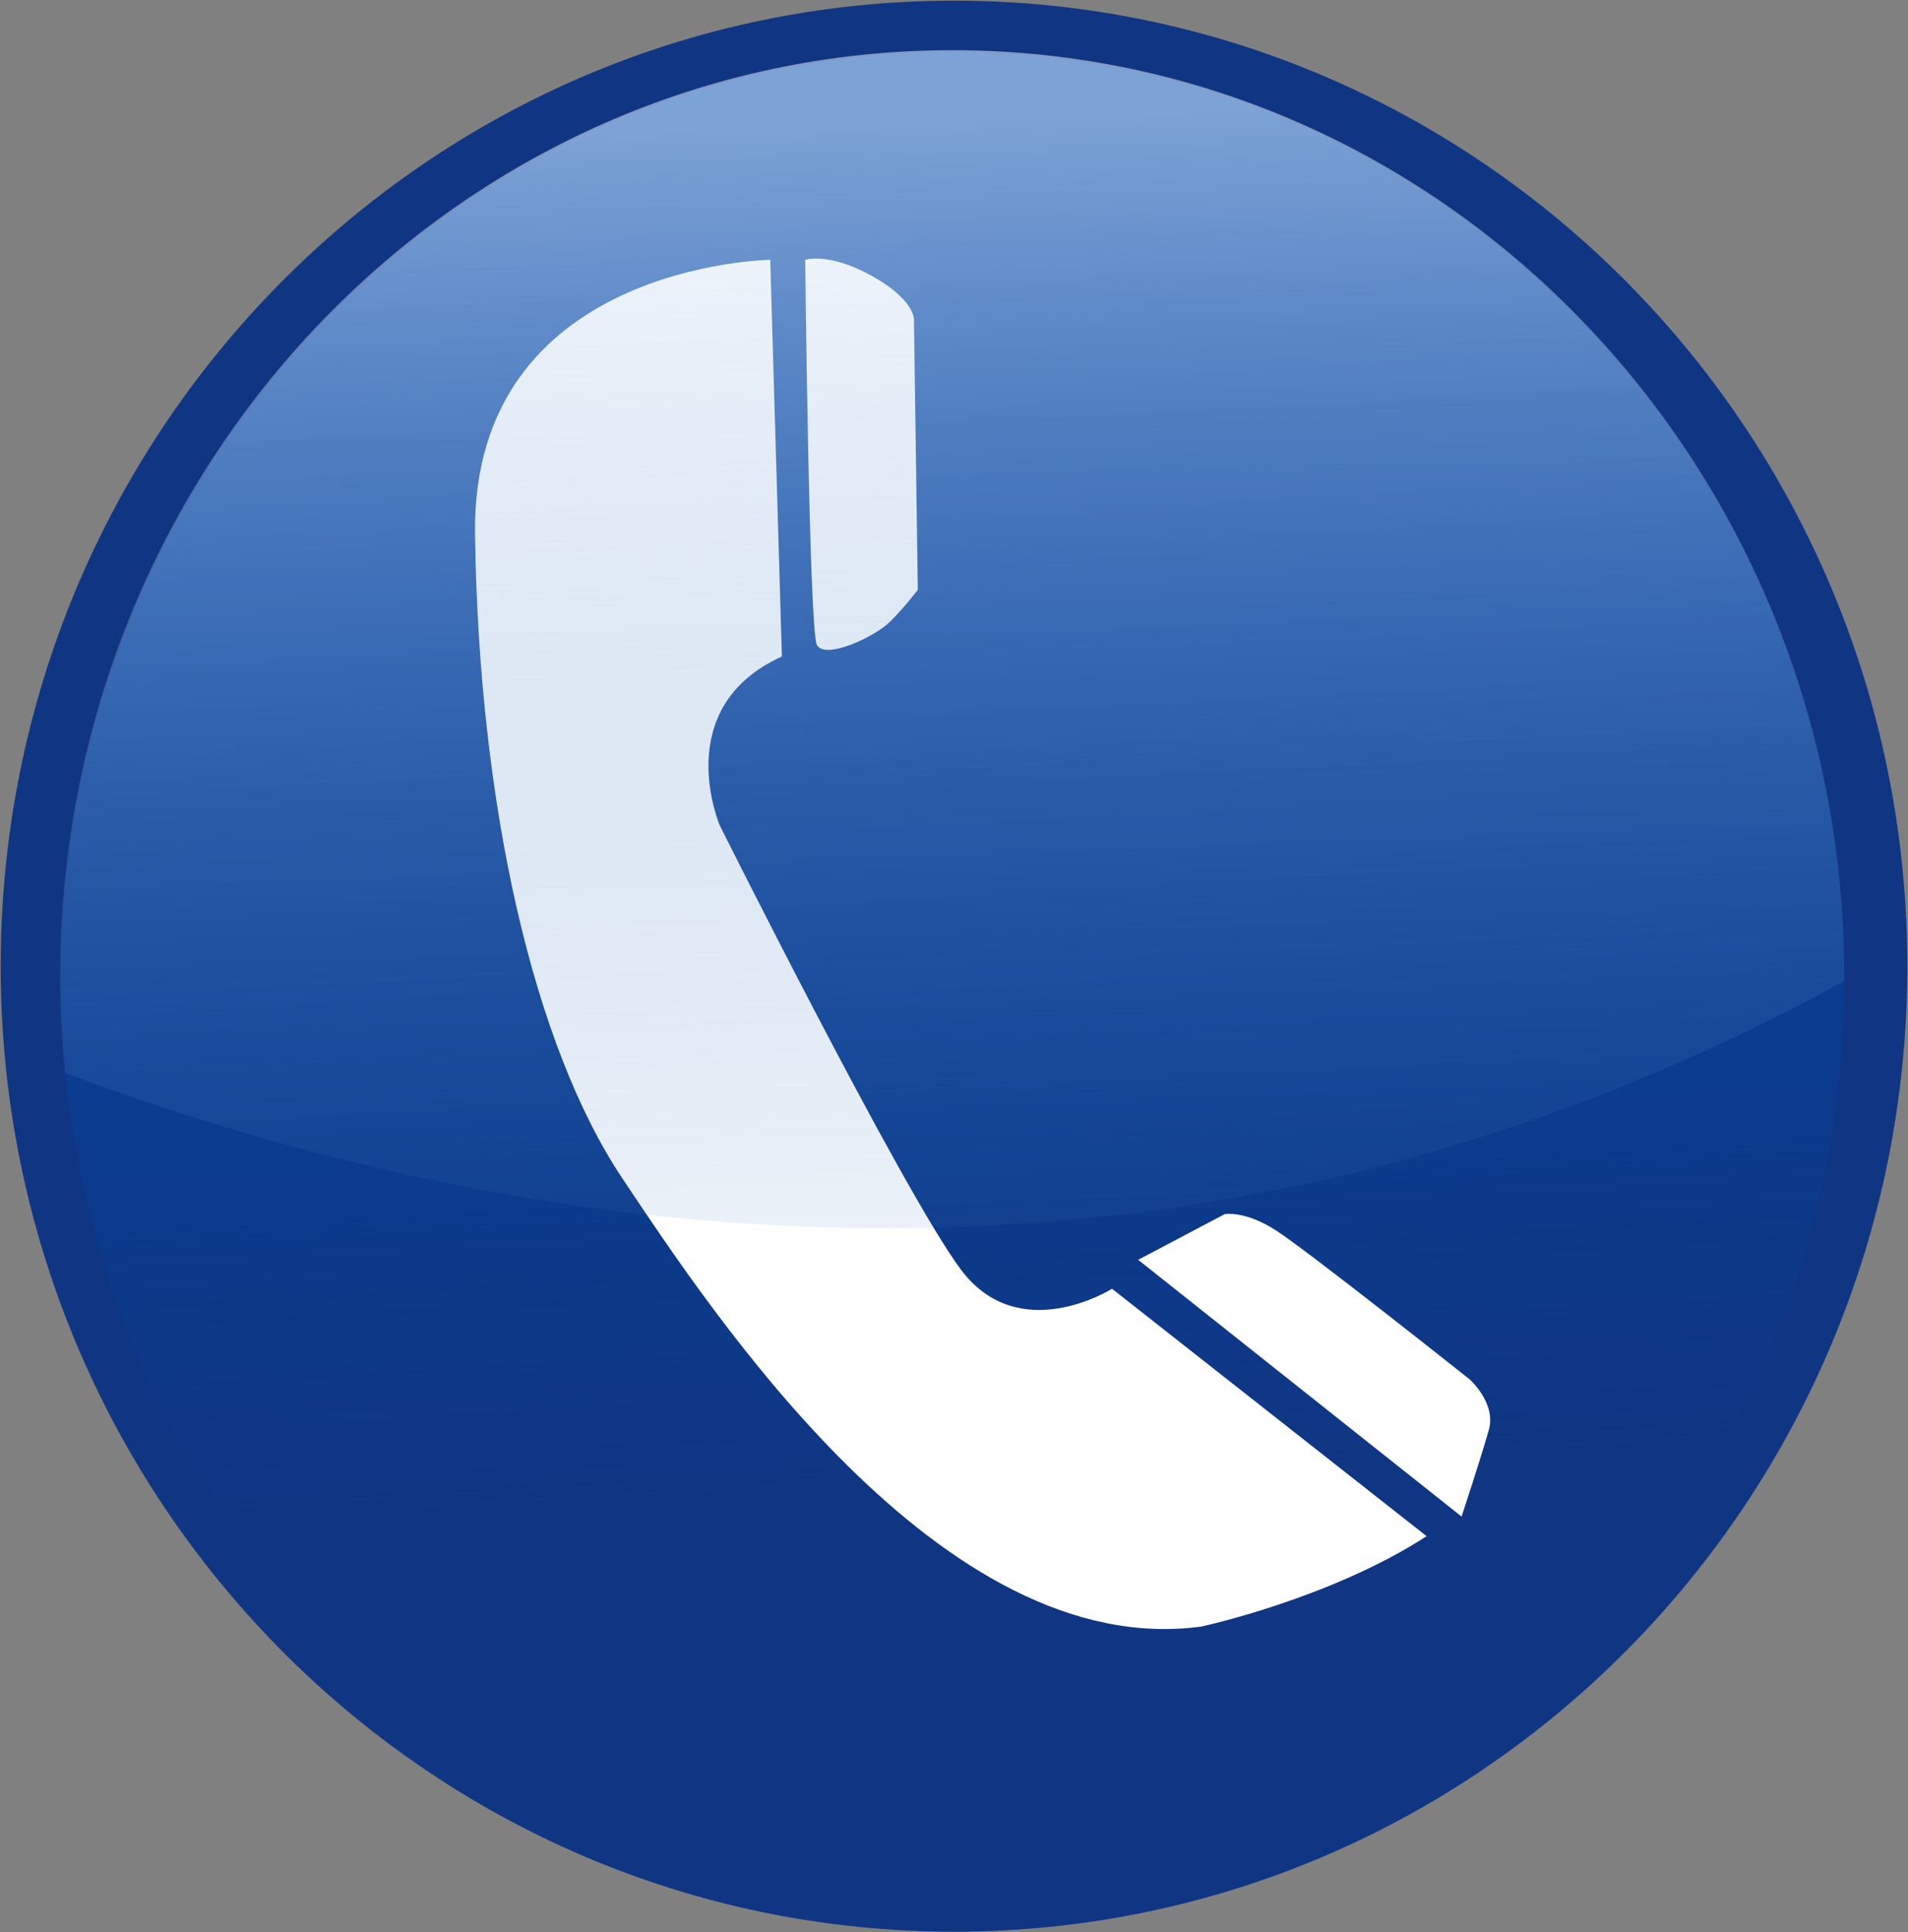 <svg xmlns="http://www.w3.org/2000/svg" xmlns:xlink="http://www.w3.org/1999/xlink" viewBox="0 0 280.191 283.719"><rect x="0" y="0" width="280.191" height="283.719" fill="#808080" stroke="none"/><defs><linearGradient id="a"><stop offset="0" stop-color="#0146a8"/><stop offset="1" stop-color="#0146a8" stop-opacity="0"/></linearGradient><linearGradient id="b"><stop offset="0" stop-color="#edf4fd" stop-opacity=".528"/><stop offset="1" stop-color="#175bb3" stop-opacity="0"/></linearGradient><linearGradient id="c"><stop offset="0" stop-color="#0146a8"/><stop offset="1" stop-color="#0146a8" stop-opacity="0"/></linearGradient><linearGradient id="d"><stop offset="0" stop-color="#edf4fd" stop-opacity=".528"/><stop offset="1" stop-color="#175bb3" stop-opacity="0"/></linearGradient><linearGradient xlink:href="#c" id="e" gradientUnits="userSpaceOnUse" x1="379.92" y1="-298.54" x2="387.75" y2="-148.13"/><linearGradient xlink:href="#d" id="f" gradientUnits="userSpaceOnUse" gradientTransform="matrix(.173 0 0 .179 582.81 629.221)" x1="381.89" y1="-310.05" x2="387.75" y2="-147.97"/></defs><path d="M280.091 141.86c0 78.291-62.678 141.759-139.995 141.759C62.778 283.619.1 220.15.1 141.859.1 63.568 62.778.1 140.096.1 217.413.1 280.09 63.568 280.09 141.86z" fill="#103683"/><path d="M497.423-208.45c0 60.567-49.1 109.667-109.668 109.667-60.568 0-109.668-49.1-109.668-109.668 0-60.568 49.1-109.668 109.668-109.668 60.568 0 109.668 49.1 109.668 109.668z" transform="matrix(1.194 0 0 1.24 -323.077 402.117)" fill="url(#e)"/><g fill="#fff"><path d="M113.108 38.15s-43.92.578-43.35 40.363c.571 39.786 8.558 74.962 21.677 94.567 13.117 19.606 46.766 70.924 84.985 65.737 0 0 18.824-4.039 33.08-13.266l-46.2-36.328s-13.688 8.65-22.243-2.883c-8.558-11.53-35.364-65.156-35.364-65.156s-7.415-17.3 9.127-24.795l-1.712-58.238z"/><path d="M118.243 38.15s3.422-1.148 9.694 2.309c6.274 3.459 6.274 6.338 6.274 6.338l.572 39.79s-1.713 2.308-3.992 4.61c-2.282 2.306-9.697 5.769-10.84 3.461-1.137-2.304-1.708-56.507-1.708-56.507zM167.142 184.972l12.7-6.705s2.852-.573 7.414 2.306c4.563 2.89 28.52 21.918 28.52 21.918s3.992 3.46 2.851 7.496c-1.139 4.036-3.992 12.686-3.992 12.686l-47.493-37.701z"/></g><path d="M649.729 572.222c-10.453 0-18.927 8.802-18.927 19.653 0 .692.037 1.373.104 2.046 9.234 3.454 23.346 5.97 37.752-1.954v-.092c0-10.851-8.475-19.653-18.927-19.653z" fill="url(#f)" transform="translate(-4356.95 -3952.98) scale(6.921)"/></svg>
